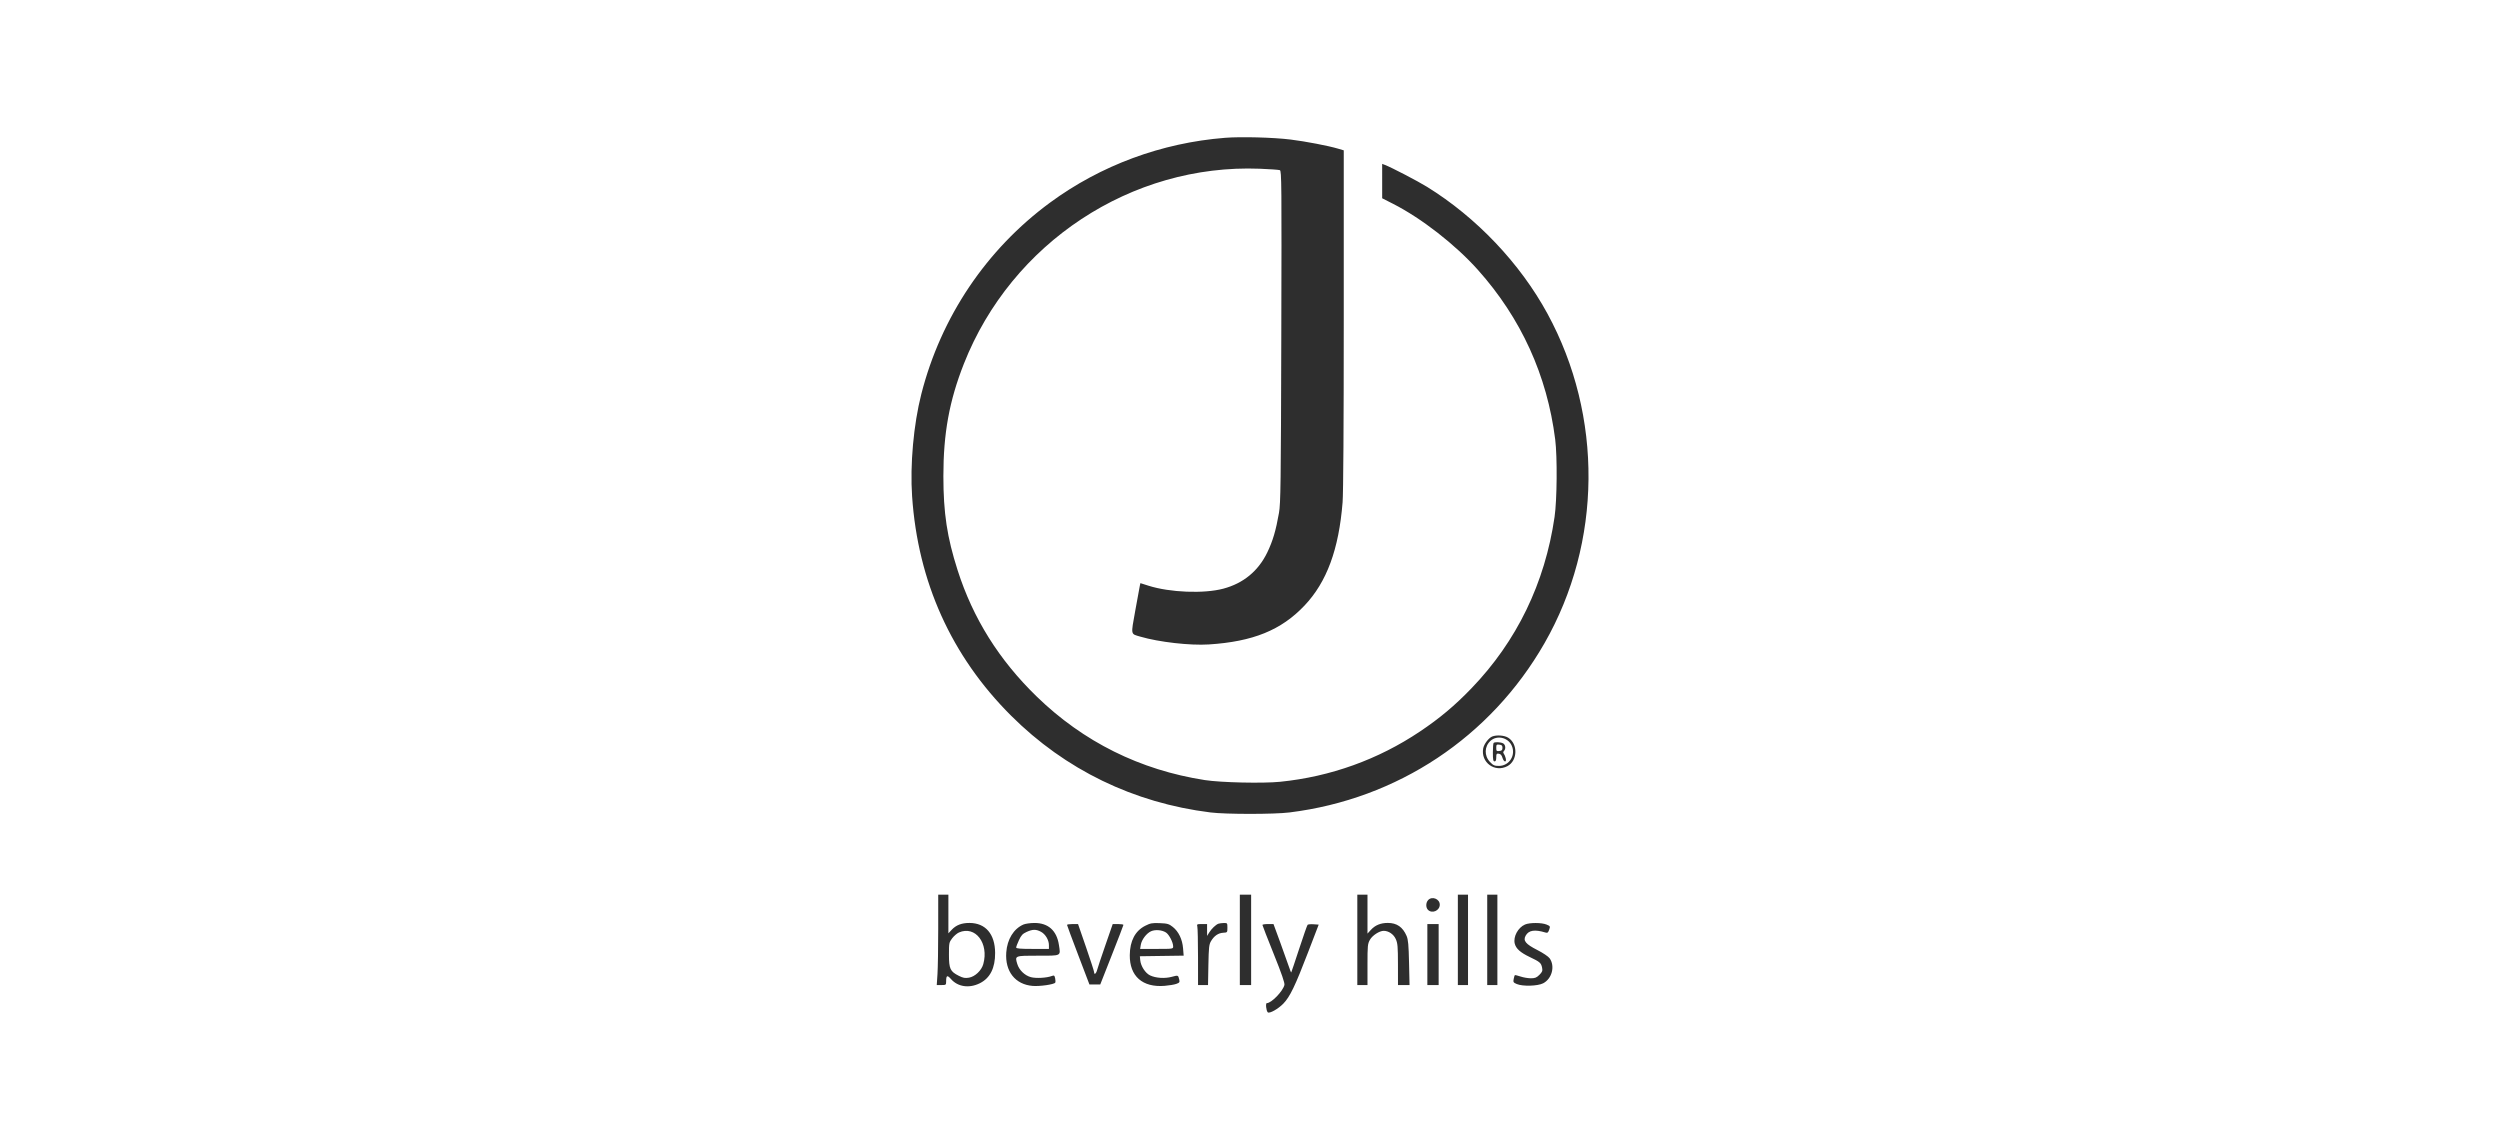 <?xml version="1.0" encoding="UTF-8"?> <svg xmlns="http://www.w3.org/2000/svg" width="600" height="275" viewBox="0 0 600 275" fill="none"><path fill-rule="evenodd" clip-rule="evenodd" d="M294.027 33.073C278.767 34.28 264.189 39.675 252.013 48.624C236.74 59.849 225.829 76.079 221.115 94.582C219.258 101.875 218.389 111.516 218.904 119.116C220.297 139.646 228.341 157.477 242.653 171.753C255.656 184.724 272.08 192.697 290.511 194.986C294.23 195.448 305.77 195.448 309.489 194.986C335.407 191.768 357.76 176.928 370.685 154.36C384.506 130.228 384.777 99.869 371.391 75.279C364.809 63.188 354.361 52.185 342.489 44.842C340.265 43.466 333.946 40.175 332.396 39.586L331.72 39.329L331.721 43.457L331.722 47.584L334.296 48.894C341.159 52.386 349.28 58.708 354.709 64.784C365.054 76.365 371.309 90.09 373.248 105.467C373.773 109.635 373.69 119.954 373.099 124.038C370.795 139.934 364.015 153.922 353.151 165.193C349.131 169.363 345.547 172.371 340.802 175.553C330.748 182.297 319.329 186.403 307.219 187.628C303.079 188.046 293.013 187.818 289.156 187.219C273.603 184.801 259.993 178.034 248.793 167.152C239.76 158.375 233.52 148.407 229.826 136.852C227.294 128.933 226.416 123.128 226.411 114.278C226.406 104.005 227.832 96.185 231.333 87.302C242.779 58.255 271.538 39.298 302.343 40.495C304.749 40.589 306.92 40.743 307.167 40.838C307.583 40.997 307.608 43.958 307.511 80.762C307.416 116.274 307.357 120.788 306.955 123.089C306.216 127.319 305.466 129.858 304.151 132.578C301.988 137.052 298.398 140.009 293.578 141.286C288.913 142.522 280.787 142.201 275.666 140.578L273.698 139.954L273.566 140.536C273.493 140.856 273 143.547 272.47 146.516C271.39 152.568 271.297 152.092 273.702 152.799C278.138 154.103 285.621 154.956 290.104 154.668C300.722 153.987 307.49 151.237 313.085 145.33C318.428 139.69 321.32 131.844 322.223 120.542C322.398 118.354 322.502 101.896 322.502 76.565V36.083L321.127 35.675C318.804 34.985 313.324 33.934 309.76 33.493C305.582 32.977 297.847 32.771 294.027 33.073ZM358.131 176.76C357.276 177.106 356.163 178.57 355.969 179.602C355.335 182.984 358.763 185.491 361.796 183.865C364.249 182.549 364.344 178.52 361.956 177.044C361.033 176.474 359.179 176.336 358.131 176.76ZM357.737 177.786C356.24 179.127 356.176 181.366 357.593 182.869C358.367 183.689 358.66 183.818 359.748 183.818C362.255 183.818 363.878 181.191 362.788 178.896C361.876 176.973 359.28 176.402 357.737 177.786ZM358.47 178.305C358.37 178.405 358.289 179.442 358.289 180.61C358.289 182.317 358.369 182.733 358.696 182.733C358.981 182.733 359.102 182.445 359.102 181.765C359.102 180.917 359.177 180.808 359.712 180.884C360.132 180.944 360.403 181.245 360.582 181.852C360.907 182.957 361.636 183.082 361.374 181.988C361.276 181.578 361.072 181.084 360.92 180.892C360.729 180.65 360.741 180.444 360.957 180.228C361.445 179.739 361.327 178.716 360.747 178.405C360.158 178.09 358.746 178.028 358.47 178.305ZM359.102 179.48C359.102 180.247 359.175 180.321 359.848 180.243C360.439 180.175 360.593 180.018 360.593 179.48C360.593 178.942 360.439 178.785 359.848 178.717C359.175 178.639 359.102 178.713 359.102 179.48ZM225.172 222.926C225.171 227.436 225.092 232.316 224.995 233.77L224.82 236.413H225.946C227.008 236.413 227.071 236.369 227.071 235.622C227.071 234.065 227.319 233.928 228.242 234.979C229.889 236.855 232.61 237.249 235.157 235.98C237.627 234.749 238.853 232.314 238.829 228.687C238.8 224.169 236.536 221.523 232.688 221.508C230.804 221.501 229.468 222.014 228.404 223.153L227.613 224V219.362V214.724H226.393H225.173L225.172 222.926ZM297.56 225.569V236.413H298.916H300.271V225.569V214.724H298.916H297.56V225.569ZM325.756 225.569V236.413H326.976H328.196V231.502C328.196 226.956 328.239 226.513 328.788 225.538C329.372 224.498 331.066 223.4 332.085 223.4C333.263 223.4 334.454 224.206 334.976 225.355C335.436 226.369 335.504 227.151 335.51 231.466L335.516 236.413H336.903H338.29L338.171 231.059C338.076 226.78 337.958 225.487 337.584 224.624C336.659 222.486 335.24 221.502 333.08 221.502C331.351 221.502 330.044 222.04 329.005 223.177L328.196 224.063V219.394V214.724H326.976H325.756V225.569ZM349.884 225.569V236.413H351.104H352.324V225.569V214.724H351.104H349.884V225.569ZM356.933 225.569V236.413H358.153H359.373V225.569V214.724H358.153H356.933V225.569ZM342.742 216.034C342.175 216.66 342.164 217.81 342.719 218.365C343.714 219.359 345.547 218.551 345.547 217.117C345.547 215.729 343.673 215.005 342.742 216.034ZM245.621 221.887C243.278 222.907 241.733 225.415 241.503 228.571C241.172 233.135 243.654 236.283 247.847 236.62C249.587 236.76 252.99 236.265 253.257 235.833C253.34 235.698 253.331 235.23 253.235 234.794C253.081 234.094 252.986 234.029 252.427 234.242C251.205 234.706 248.64 234.848 247.417 234.519C245.926 234.118 244.584 232.814 244.141 231.337C243.545 229.348 243.503 229.364 249.126 229.364C254.855 229.364 254.562 229.517 254.137 226.759C253.609 223.324 251.552 221.493 248.243 221.513C247.26 221.519 246.08 221.687 245.621 221.887ZM274.856 222.186C272.444 223.405 271.178 225.81 271.147 229.229C271.101 234.294 274.197 237.026 279.502 236.603C280.562 236.519 281.825 236.308 282.309 236.134C283.078 235.858 283.167 235.729 283.017 235.1C282.758 234.018 282.768 234.021 281.233 234.435C279.546 234.89 277.396 234.75 276.016 234.095C274.885 233.559 273.788 231.864 273.656 230.449L273.567 229.5L278.822 229.426L284.078 229.353L283.937 227.602C283.763 225.435 282.872 223.577 281.472 222.466C280.551 221.734 280.194 221.63 278.355 221.553C276.546 221.478 276.094 221.56 274.856 222.186ZM292.409 221.694C291.79 221.92 290.768 222.899 290.205 223.807L289.7 224.62L289.699 223.197L289.698 221.773H288.446C287.281 221.773 287.206 221.815 287.358 222.383C287.448 222.719 287.523 226.013 287.525 229.703L287.529 236.413H288.727H289.925L290.015 231.601C290.094 227.376 290.171 226.677 290.647 225.868C291.389 224.608 292.391 223.921 293.578 223.859C294.562 223.807 294.575 223.791 294.577 222.654C294.578 221.531 294.556 221.503 293.697 221.524C293.212 221.535 292.633 221.612 292.409 221.694ZM366.002 221.884C364.316 222.618 363.128 224.831 363.54 226.472C363.842 227.676 364.884 228.608 367.118 229.675C369.62 230.87 369.871 231.089 370.112 232.294C370.252 232.995 370.141 233.278 369.457 233.963C368.781 234.639 368.412 234.787 367.401 234.787C366.724 234.787 365.605 234.595 364.915 234.36C364.225 234.126 363.612 233.983 363.553 234.041C363.494 234.1 363.372 234.517 363.282 234.966C363.135 235.7 363.212 235.824 364.025 236.167C365.454 236.77 369.033 236.67 370.353 235.991C372.477 234.898 373.261 231.878 371.911 229.992C371.6 229.558 370.329 228.703 368.964 228.009C366.136 226.571 365.483 225.766 366.161 224.552C366.893 223.241 368.338 223.016 370.929 223.811C371.4 223.955 371.559 223.832 371.802 223.134C372.088 222.314 372.063 222.266 371.167 221.892C370.008 221.407 367.106 221.403 366.002 221.884ZM256.086 221.977C256.09 222.089 257.301 225.352 258.779 229.229L261.465 236.278H262.762H264.059L266.836 229.229C268.363 225.352 269.618 222.089 269.624 221.977C269.63 221.865 269.054 221.773 268.344 221.773H267.052L265.294 226.845C264.327 229.634 263.432 232.318 263.305 232.809C263.076 233.7 262.587 234.047 262.587 233.319C262.587 233.108 261.719 230.424 260.658 227.354L258.729 221.773H257.405C256.676 221.773 256.083 221.865 256.086 221.977ZM302.982 221.986C302.982 222.103 304.206 225.244 305.701 228.967C307.621 233.743 308.373 235.929 308.26 236.393C307.889 237.91 305.136 240.751 304.037 240.751C303.695 240.751 303.88 242.571 304.26 242.951C304.642 243.333 306.738 242.169 307.991 240.879C309.582 239.243 310.826 236.663 313.939 228.551L316.488 221.909L315.255 221.825C314.577 221.778 313.931 221.839 313.819 221.96C313.707 222.081 312.796 224.681 311.794 227.738C310.793 230.795 309.938 233.334 309.894 233.381C309.851 233.428 309.603 232.818 309.344 232.025C309.085 231.233 308.145 228.602 307.255 226.179L305.638 221.773H304.31C303.58 221.773 302.982 221.869 302.982 221.986ZM342.564 229.093V236.413H343.92H345.276V229.093V221.773H343.92H342.564V229.093ZM246.38 223.667C245.438 224.095 245.094 224.464 244.552 225.627C244.185 226.415 243.884 227.213 243.883 227.399C243.88 227.655 244.845 227.738 247.811 227.738H251.742V226.852C251.742 225.605 250.913 224.206 249.828 223.624C248.657 222.996 247.836 223.006 246.38 223.667ZM276.245 223.504C275.143 224.002 273.989 225.535 273.789 226.764L273.631 227.738H277.598C281.532 227.738 281.564 227.733 281.558 227.128C281.549 226.153 280.586 224.295 279.835 223.803C278.886 223.181 277.259 223.046 276.245 223.504ZM230.156 223.79C229.691 223.992 228.959 224.618 228.529 225.181C227.781 226.162 227.749 226.325 227.749 229.12C227.749 232.527 228.043 233.156 230.128 234.202C231.15 234.715 231.617 234.799 232.553 234.641C234.002 234.396 235.562 232.92 235.987 231.392C237.379 226.375 234.085 222.079 230.156 223.79Z" fill="#2E2E2E"></path></svg> 